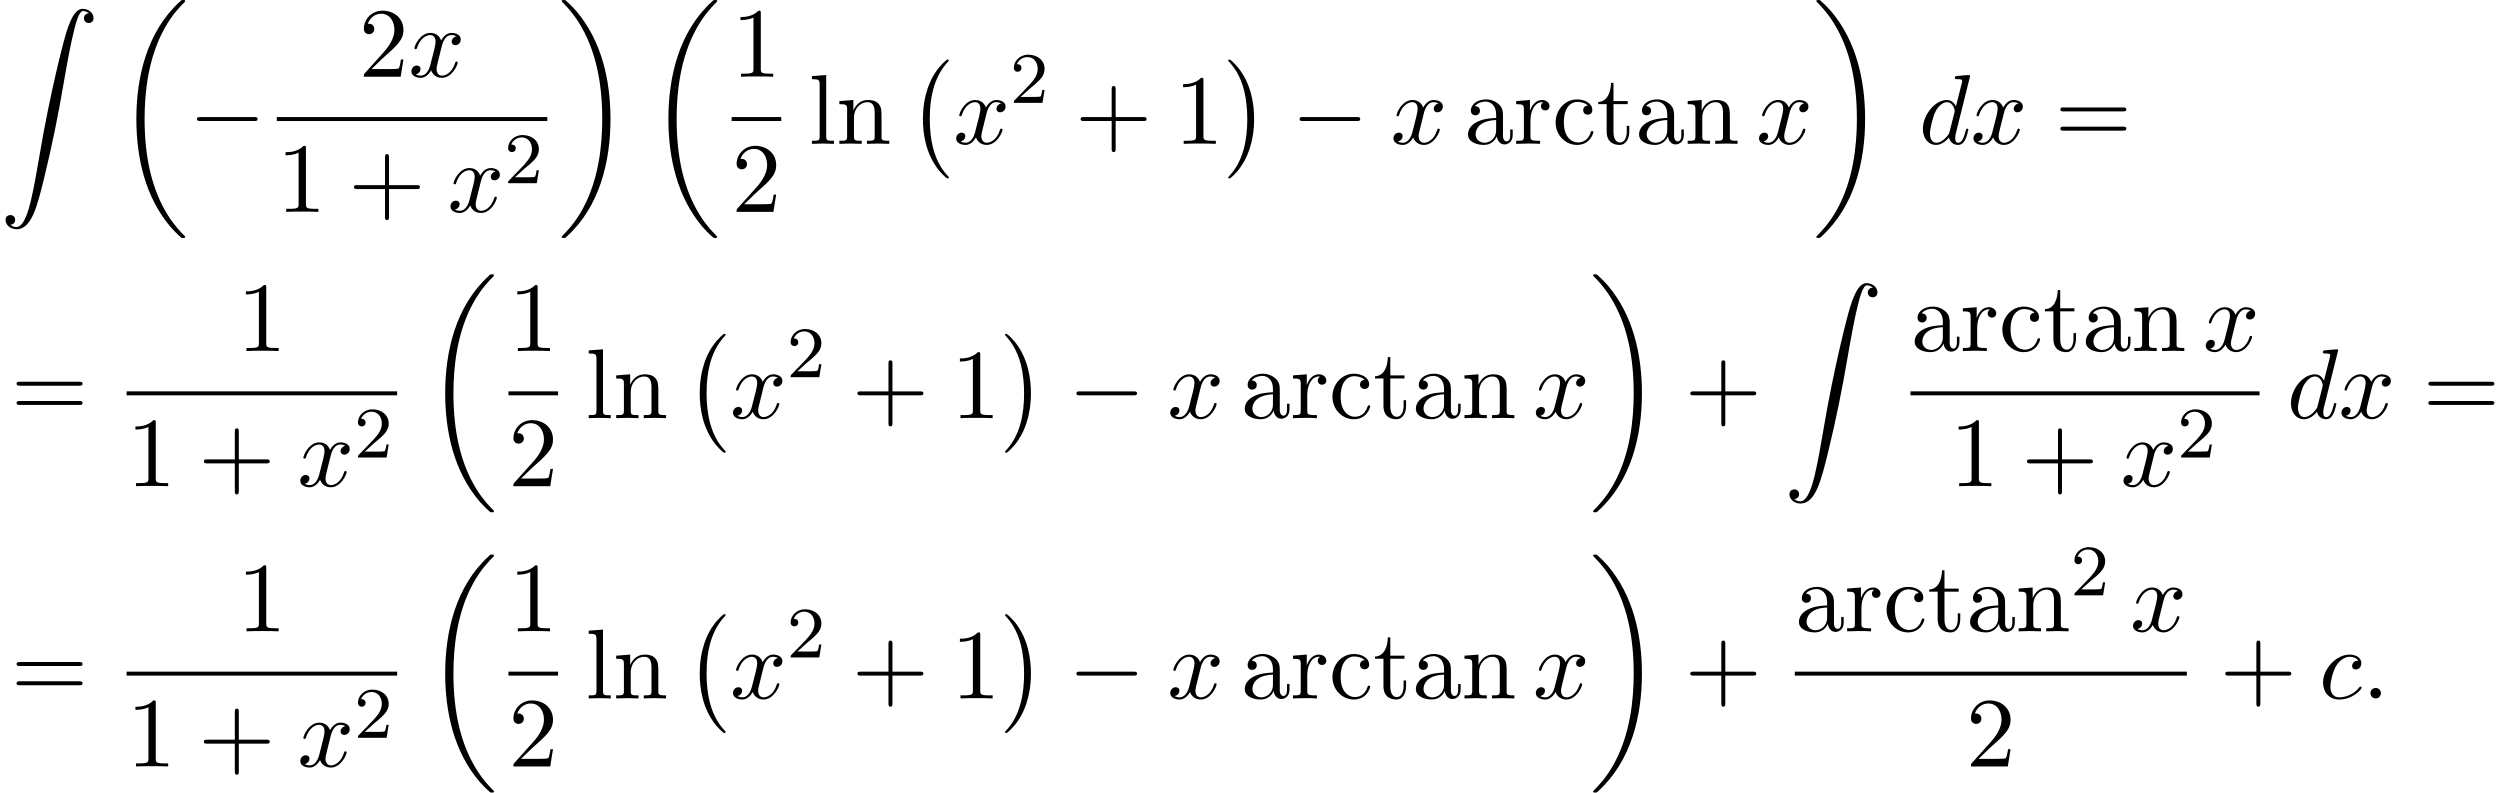 <?xml version='1.0' encoding='UTF-8'?>
<!-- This file was generated by dvisvgm 2.13.3 -->
<svg version='1.1' xmlns='http://www.w3.org/2000/svg' xmlns:xlink='http://www.w3.org/1999/xlink' width='274.937pt' height='87.173pt' viewBox='96.567 80.697 274.937 87.173'>
<defs>
<path id='g0-0' d='M4.505 12.535C4.505 12.491 4.484 12.469 4.462 12.436C3.96 11.902 3.218 11.018 2.76 9.24C2.509 8.247 2.411 7.124 2.411 6.109C2.411 3.24 3.098 1.233 4.407-.185C4.505-.284 4.505-.305 4.505-.327C4.505-.436 4.418-.436 4.375-.436C4.211-.436 3.622 .218 3.48 .382C2.367 1.702 1.658 3.665 1.658 6.098C1.658 7.647 1.931 9.84 3.36 11.684C3.469 11.815 4.178 12.644 4.375 12.644C4.418 12.644 4.505 12.644 4.505 12.535Z'/>
<path id='g0-1' d='M3.327 6.109C3.327 4.56 3.055 2.367 1.625 .524C1.516 .393 .807-.436 .611-.436C.556-.436 .48-.415 .48-.327C.48-.284 .502-.251 .545-.218C1.069 .349 1.778 1.233 2.225 2.967C2.476 3.96 2.575 5.084 2.575 6.098C2.575 7.2 2.476 8.313 2.193 9.382C1.778 10.909 1.135 11.782 .578 12.393C.48 12.491 .48 12.513 .48 12.535C.48 12.622 .556 12.644 .611 12.644C.775 12.644 1.375 11.978 1.505 11.825C2.618 10.505 3.327 8.542 3.327 6.109Z'/>
<path id='g0-18' d='M7.636 25.625C7.636 25.582 7.615 25.56 7.593 25.527C7.189 25.124 6.458 24.393 5.727 23.215C3.971 20.4 3.175 16.855 3.175 12.655C3.175 9.72 3.567 5.935 5.367 2.684C6.229 1.135 7.124 .24 7.604-.24C7.636-.273 7.636-.295 7.636-.327C7.636-.436 7.56-.436 7.407-.436S7.233-.436 7.069-.273C3.415 3.055 2.269 8.051 2.269 12.644C2.269 16.931 3.251 21.251 6.022 24.513C6.24 24.764 6.655 25.211 7.102 25.604C7.233 25.735 7.255 25.735 7.407 25.735S7.636 25.735 7.636 25.625Z'/>
<path id='g0-19' d='M5.749 12.655C5.749 8.367 4.767 4.047 1.996 .785C1.778 .535 1.364 .087 .916-.305C.785-.436 .764-.436 .611-.436C.48-.436 .382-.436 .382-.327C.382-.284 .425-.24 .447-.218C.829 .175 1.56 .905 2.291 2.084C4.047 4.898 4.844 8.444 4.844 12.644C4.844 15.578 4.451 19.364 2.651 22.615C1.789 24.164 .884 25.069 .425 25.527C.404 25.56 .382 25.593 .382 25.625C.382 25.735 .48 25.735 .611 25.735C.764 25.735 .785 25.735 .949 25.571C4.604 22.244 5.749 17.247 5.749 12.655Z'/>
<path id='g0-90' d='M1.135 23.749C1.484 23.727 1.669 23.487 1.669 23.215C1.669 22.855 1.396 22.68 1.145 22.68C.884 22.68 .611 22.844 .611 23.225C.611 23.782 1.156 24.24 1.822 24.24C3.48 24.24 4.102 21.687 4.876 18.524C5.716 15.076 6.425 11.596 7.015 8.095C7.418 5.771 7.822 3.589 8.193 2.182C8.324 1.647 8.695 .24 9.12 .24C9.458 .24 9.731 .447 9.775 .491C9.415 .513 9.229 .753 9.229 1.025C9.229 1.385 9.502 1.56 9.753 1.56C10.015 1.56 10.287 1.396 10.287 1.015C10.287 .425 9.698 0 9.098 0C8.269 0 7.658 1.189 7.058 3.415C7.025 3.535 5.542 9.011 4.342 16.145C4.058 17.815 3.742 19.636 3.382 21.153C3.185 21.949 2.684 24 1.8 24C1.407 24 1.145 23.749 1.135 23.749Z'/>
<path id='g3-50' d='M2.248-1.626C2.375-1.745 2.71-2.008 2.837-2.12C3.332-2.574 3.802-3.013 3.802-3.738C3.802-4.686 3.005-5.3 2.008-5.3C1.052-5.3 .422-4.575 .422-3.866C.422-3.475 .733-3.419 .845-3.419C1.012-3.419 1.259-3.539 1.259-3.842C1.259-4.256 .861-4.256 .765-4.256C.996-4.838 1.53-5.037 1.921-5.037C2.662-5.037 3.045-4.407 3.045-3.738C3.045-2.909 2.463-2.303 1.522-1.339L.518-.303C.422-.215 .422-.199 .422 0H3.571L3.802-1.427H3.555C3.531-1.267 3.467-.869 3.371-.717C3.324-.654 2.718-.654 2.59-.654H1.172L2.248-1.626Z'/>
<path id='g2-58' d='M2.095-.578C2.095-.895 1.833-1.156 1.516-1.156S.938-.895 .938-.578S1.2 0 1.516 0S2.095-.262 2.095-.578Z'/>
<path id='g2-99' d='M4.32-4.145C4.145-4.145 3.993-4.145 3.84-3.993C3.665-3.829 3.644-3.644 3.644-3.567C3.644-3.305 3.84-3.185 4.047-3.185C4.364-3.185 4.658-3.447 4.658-3.884C4.658-4.418 4.145-4.822 3.371-4.822C1.898-4.822 .447-3.262 .447-1.724C.447-.742 1.08 .12 2.215 .12C3.775 .12 4.691-1.036 4.691-1.167C4.691-1.233 4.625-1.309 4.56-1.309C4.505-1.309 4.484-1.287 4.418-1.2C3.556-.12 2.367-.12 2.236-.12C1.549-.12 1.255-.655 1.255-1.309C1.255-1.756 1.473-2.815 1.844-3.491C2.182-4.113 2.782-4.582 3.382-4.582C3.753-4.582 4.167-4.44 4.32-4.145Z'/>
<path id='g2-100' d='M5.629-7.451C5.629-7.462 5.629-7.571 5.487-7.571C5.324-7.571 4.287-7.473 4.102-7.451C4.015-7.44 3.949-7.385 3.949-7.244C3.949-7.113 4.047-7.113 4.211-7.113C4.735-7.113 4.756-7.036 4.756-6.927L4.724-6.709L4.069-4.124C3.873-4.527 3.556-4.822 3.065-4.822C1.789-4.822 .436-3.218 .436-1.625C.436-.6 1.036 .12 1.887 .12C2.105 .12 2.651 .076 3.305-.698C3.393-.24 3.775 .12 4.298 .12C4.68 .12 4.931-.131 5.105-.48C5.291-.873 5.433-1.538 5.433-1.56C5.433-1.669 5.335-1.669 5.302-1.669C5.193-1.669 5.182-1.625 5.149-1.473C4.964-.764 4.767-.12 4.32-.12C4.025-.12 3.993-.404 3.993-.622C3.993-.884 4.015-.96 4.058-1.145L5.629-7.451ZM3.36-1.298C3.305-1.102 3.305-1.08 3.142-.895C2.662-.295 2.215-.12 1.909-.12C1.364-.12 1.211-.72 1.211-1.145C1.211-1.691 1.56-3.033 1.811-3.535C2.149-4.178 2.64-4.582 3.076-4.582C3.785-4.582 3.938-3.687 3.938-3.622S3.916-3.491 3.905-3.436L3.36-1.298Z'/>
<path id='g2-120' d='M3.644-3.295C3.709-3.578 3.96-4.582 4.724-4.582C4.778-4.582 5.04-4.582 5.269-4.44C4.964-4.385 4.745-4.113 4.745-3.851C4.745-3.676 4.865-3.469 5.16-3.469C5.4-3.469 5.749-3.665 5.749-4.102C5.749-4.669 5.105-4.822 4.735-4.822C4.102-4.822 3.72-4.244 3.589-3.993C3.316-4.713 2.727-4.822 2.411-4.822C1.276-4.822 .655-3.415 .655-3.142C.655-3.033 .764-3.033 .785-3.033C.873-3.033 .905-3.055 .927-3.153C1.298-4.309 2.018-4.582 2.389-4.582C2.596-4.582 2.978-4.484 2.978-3.851C2.978-3.513 2.793-2.782 2.389-1.255C2.215-.578 1.833-.12 1.353-.12C1.287-.12 1.036-.12 .807-.262C1.08-.316 1.32-.545 1.32-.851C1.32-1.145 1.08-1.233 .916-1.233C.589-1.233 .316-.949 .316-.6C.316-.098 .862 .12 1.342 .12C2.062 .12 2.455-.644 2.487-.709C2.618-.305 3.011 .12 3.665 .12C4.789 .12 5.411-1.287 5.411-1.56C5.411-1.669 5.313-1.669 5.28-1.669C5.182-1.669 5.16-1.625 5.138-1.549C4.778-.382 4.036-.12 3.687-.12C3.262-.12 3.087-.469 3.087-.84C3.087-1.08 3.153-1.32 3.273-1.8L3.644-3.295Z'/>
<path id='g4-43' d='M4.462-2.509H7.505C7.658-2.509 7.865-2.509 7.865-2.727S7.658-2.945 7.505-2.945H4.462V-6C4.462-6.153 4.462-6.36 4.244-6.36S4.025-6.153 4.025-6V-2.945H.971C.818-2.945 .611-2.945 .611-2.727S.818-2.509 .971-2.509H4.025V.545C4.025 .698 4.025 .905 4.244 .905S4.462 .698 4.462 .545V-2.509Z'/>
<path id='g4-49' d='M3.207-6.982C3.207-7.244 3.207-7.265 2.956-7.265C2.28-6.567 1.32-6.567 .971-6.567V-6.229C1.189-6.229 1.833-6.229 2.4-6.513V-.862C2.4-.469 2.367-.338 1.385-.338H1.036V0C1.418-.033 2.367-.033 2.804-.033S4.189-.033 4.571 0V-.338H4.222C3.24-.338 3.207-.458 3.207-.862V-6.982Z'/>
<path id='g4-50' d='M1.385-.84L2.542-1.964C4.244-3.469 4.898-4.058 4.898-5.149C4.898-6.393 3.916-7.265 2.585-7.265C1.353-7.265 .545-6.262 .545-5.291C.545-4.68 1.091-4.68 1.124-4.68C1.309-4.68 1.691-4.811 1.691-5.258C1.691-5.542 1.495-5.825 1.113-5.825C1.025-5.825 1.004-5.825 .971-5.815C1.222-6.524 1.811-6.927 2.444-6.927C3.436-6.927 3.905-6.044 3.905-5.149C3.905-4.276 3.36-3.415 2.76-2.738L.665-.404C.545-.284 .545-.262 .545 0H4.593L4.898-1.898H4.625C4.571-1.571 4.495-1.091 4.385-.927C4.309-.84 3.589-.84 3.349-.84H1.385Z'/>
<path id='g4-61' d='M7.495-3.567C7.658-3.567 7.865-3.567 7.865-3.785S7.658-4.004 7.505-4.004H.971C.818-4.004 .611-4.004 .611-3.785S.818-3.567 .982-3.567H7.495ZM7.505-1.451C7.658-1.451 7.865-1.451 7.865-1.669S7.658-1.887 7.495-1.887H.982C.818-1.887 .611-1.887 .611-1.669S.818-1.451 .971-1.451H7.505Z'/>
<path id='g4-97' d='M3.633-.829C3.676-.393 3.971 .065 4.484 .065C4.713 .065 5.378-.087 5.378-.971V-1.582H5.105V-.971C5.105-.338 4.833-.273 4.713-.273C4.353-.273 4.309-.764 4.309-.818V-3C4.309-3.458 4.309-3.884 3.916-4.287C3.491-4.713 2.945-4.887 2.422-4.887C1.527-4.887 .775-4.375 .775-3.655C.775-3.327 .993-3.142 1.276-3.142C1.582-3.142 1.778-3.36 1.778-3.644C1.778-3.775 1.724-4.135 1.222-4.145C1.516-4.527 2.051-4.647 2.4-4.647C2.935-4.647 3.556-4.222 3.556-3.251V-2.847C3-2.815 2.236-2.782 1.549-2.455C.731-2.084 .458-1.516 .458-1.036C.458-.153 1.516 .12 2.204 .12C2.924 .12 3.425-.316 3.633-.829ZM3.556-2.618V-1.527C3.556-.491 2.771-.12 2.28-.12C1.745-.12 1.298-.502 1.298-1.047C1.298-1.647 1.756-2.553 3.556-2.618Z'/>
<path id='g4-99' d='M1.276-2.378C1.276-4.156 2.171-4.615 2.749-4.615C2.847-4.615 3.535-4.604 3.916-4.211C3.469-4.178 3.404-3.851 3.404-3.709C3.404-3.425 3.6-3.207 3.905-3.207C4.189-3.207 4.407-3.393 4.407-3.72C4.407-4.462 3.578-4.887 2.738-4.887C1.375-4.887 .371-3.709 .371-2.356C.371-.96 1.451 .12 2.716 .12C4.178 .12 4.527-1.189 4.527-1.298S4.418-1.407 4.385-1.407C4.287-1.407 4.265-1.364 4.244-1.298C3.927-.284 3.218-.153 2.815-.153C2.236-.153 1.276-.622 1.276-2.378Z'/>
<path id='g4-108' d='M1.931-7.571L.36-7.451V-7.113C1.124-7.113 1.211-7.036 1.211-6.502V-.829C1.211-.338 1.091-.338 .36-.338V0C.72-.011 1.298-.033 1.571-.033S2.378-.011 2.782 0V-.338C2.051-.338 1.931-.338 1.931-.829V-7.571Z'/>
<path id='g4-110' d='M1.2-3.753V-.829C1.2-.338 1.08-.338 .349-.338V0C.731-.011 1.287-.033 1.582-.033C1.865-.033 2.433-.011 2.804 0V-.338C2.073-.338 1.953-.338 1.953-.829V-2.836C1.953-3.971 2.727-4.582 3.425-4.582C4.113-4.582 4.233-3.993 4.233-3.371V-.829C4.233-.338 4.113-.338 3.382-.338V0C3.764-.011 4.32-.033 4.615-.033C4.898-.033 5.465-.011 5.836 0V-.338C5.269-.338 4.996-.338 4.985-.665V-2.749C4.985-3.687 4.985-4.025 4.647-4.418C4.495-4.604 4.135-4.822 3.502-4.822C2.705-4.822 2.193-4.353 1.887-3.676V-4.822L.349-4.702V-4.364C1.113-4.364 1.2-4.287 1.2-3.753Z'/>
<path id='g4-114' d='M1.822-3.622V-4.822L.305-4.702V-4.364C1.069-4.364 1.156-4.287 1.156-3.753V-.829C1.156-.338 1.036-.338 .305-.338V0C.731-.011 1.244-.033 1.549-.033C1.985-.033 2.498-.033 2.935 0V-.338H2.705C1.898-.338 1.876-.458 1.876-.851V-2.531C1.876-3.611 2.335-4.582 3.164-4.582C3.24-4.582 3.262-4.582 3.284-4.571C3.251-4.56 3.033-4.429 3.033-4.145C3.033-3.84 3.262-3.676 3.502-3.676C3.698-3.676 3.971-3.807 3.971-4.156S3.633-4.822 3.164-4.822C2.367-4.822 1.975-4.091 1.822-3.622Z'/>
<path id='g4-116' d='M1.887-4.364H3.447V-4.702H1.887V-6.709H1.615C1.604-5.815 1.276-4.647 .207-4.604V-4.364H1.135V-1.353C1.135-.011 2.149 .12 2.542 .12C3.316 .12 3.622-.655 3.622-1.353V-1.975H3.349V-1.375C3.349-.567 3.022-.153 2.618-.153C1.887-.153 1.887-1.145 1.887-1.331V-4.364Z'/>
<path id='g1-0' d='M7.189-2.509C7.375-2.509 7.571-2.509 7.571-2.727S7.375-2.945 7.189-2.945H1.287C1.102-2.945 .905-2.945 .905-2.727S1.102-2.509 1.287-2.509H7.189Z'/>
</defs>
<g id='page1'>
<use x='96.567' y='81.667' xlink:href='#g0-90'/>
<use x='109.294' y='81.134' xlink:href='#g0-18'/>
<use x='117.324' y='96.516' xlink:href='#g1-0'/>
<use x='136.037' y='89.136' xlink:href='#g4-50'/>
<use x='141.492' y='89.136' xlink:href='#g2-120'/>
<rect x='127.005' y='93.57' height='.436' width='29.755'/>
<use x='127.005' y='103.999' xlink:href='#g4-49'/>
<use x='134.883' y='103.999' xlink:href='#g4-43'/>
<use x='145.792' y='103.999' xlink:href='#g2-120'/>
<use x='152.027' y='100.847' xlink:href='#g3-50'/>
<use x='157.955' y='81.134' xlink:href='#g0-19'/>
<use x='167.804' y='81.134' xlink:href='#g0-18'/>
<use x='177.029' y='89.136' xlink:href='#g4-49'/>
<rect x='177.029' y='93.57' height='.436' width='5.455'/>
<use x='177.029' y='103.999' xlink:href='#g4-50'/>
<use x='185.498' y='96.516' xlink:href='#g4-108'/>
<use x='188.528' y='96.516' xlink:href='#g4-110'/>
<use x='196.407' y='87.679' xlink:href='#g0-0'/>
<use x='201.407' y='96.516' xlink:href='#g2-120'/>
<use x='207.642' y='92.011' xlink:href='#g3-50'/>
<use x='214.798' y='96.516' xlink:href='#g4-43'/>
<use x='225.707' y='96.516' xlink:href='#g4-49'/>
<use x='231.162' y='87.679' xlink:href='#g0-1'/>
<use x='238.586' y='96.516' xlink:href='#g1-0'/>
<use x='249.495' y='96.516' xlink:href='#g2-120'/>
<use x='257.548' y='96.516' xlink:href='#g4-97'/>
<use x='263.002' y='96.516' xlink:href='#g4-114'/>
<use x='267.275' y='96.516' xlink:href='#g4-99'/>
<use x='272.124' y='96.516' xlink:href='#g4-116'/>
<use x='276.366' y='96.516' xlink:href='#g4-97'/>
<use x='281.821' y='96.516' xlink:href='#g4-110'/>
<use x='289.699' y='96.516' xlink:href='#g2-120'/>
<use x='295.934' y='81.134' xlink:href='#g0-19'/>
<use x='307.601' y='96.516' xlink:href='#g2-100'/>
<use x='313.279' y='96.516' xlink:href='#g2-120'/>
<use x='322.544' y='96.516' xlink:href='#g4-61'/>
<use x='97.779' y='126.683' xlink:href='#g4-61'/>
<use x='122.64' y='119.303' xlink:href='#g4-49'/>
<rect x='110.489' y='123.737' height='.436' width='29.755'/>
<use x='110.489' y='134.166' xlink:href='#g4-49'/>
<use x='118.368' y='134.166' xlink:href='#g4-43'/>
<use x='129.277' y='134.166' xlink:href='#g2-120'/>
<use x='135.512' y='131.014' xlink:href='#g3-50'/>
<use x='143.258' y='111.301' xlink:href='#g0-18'/>
<use x='152.484' y='119.303' xlink:href='#g4-49'/>
<rect x='152.484' y='123.737' height='.436' width='5.455'/>
<use x='152.484' y='134.166' xlink:href='#g4-50'/>
<use x='160.952' y='126.683' xlink:href='#g4-108'/>
<use x='163.982' y='126.683' xlink:href='#g4-110'/>
<use x='171.861' y='117.846' xlink:href='#g0-0'/>
<use x='176.861' y='126.683' xlink:href='#g2-120'/>
<use x='183.096' y='122.179' xlink:href='#g3-50'/>
<use x='190.252' y='126.683' xlink:href='#g4-43'/>
<use x='201.162' y='126.683' xlink:href='#g4-49'/>
<use x='206.616' y='117.846' xlink:href='#g0-1'/>
<use x='214.04' y='126.683' xlink:href='#g1-0'/>
<use x='224.949' y='126.683' xlink:href='#g2-120'/>
<use x='233.002' y='126.683' xlink:href='#g4-97'/>
<use x='238.457' y='126.683' xlink:href='#g4-114'/>
<use x='242.73' y='126.683' xlink:href='#g4-99'/>
<use x='247.578' y='126.683' xlink:href='#g4-116'/>
<use x='251.821' y='126.683' xlink:href='#g4-97'/>
<use x='257.275' y='126.683' xlink:href='#g4-110'/>
<use x='265.154' y='126.683' xlink:href='#g2-120'/>
<use x='271.389' y='111.301' xlink:href='#g0-19'/>
<use x='281.843' y='126.683' xlink:href='#g4-43'/>
<use x='292.752' y='111.834' xlink:href='#g0-90'/>
<use x='306.675' y='119.303' xlink:href='#g4-97'/>
<use x='312.13' y='119.303' xlink:href='#g4-114'/>
<use x='316.402' y='119.303' xlink:href='#g4-99'/>
<use x='321.251' y='119.303' xlink:href='#g4-116'/>
<use x='325.493' y='119.303' xlink:href='#g4-97'/>
<use x='330.948' y='119.303' xlink:href='#g4-110'/>
<use x='338.827' y='119.303' xlink:href='#g2-120'/>
<rect x='306.675' y='123.737' height='.436' width='38.386'/>
<use x='310.991' y='134.166' xlink:href='#g4-49'/>
<use x='318.87' y='134.166' xlink:href='#g4-43'/>
<use x='329.779' y='134.166' xlink:href='#g2-120'/>
<use x='336.013' y='131.014' xlink:href='#g3-50'/>
<use x='348.075' y='126.683' xlink:href='#g2-100'/>
<use x='353.753' y='126.683' xlink:href='#g2-120'/>
<use x='363.018' y='126.683' xlink:href='#g4-61'/>
<use x='97.779' y='157.507' xlink:href='#g4-61'/>
<use x='122.64' y='150.127' xlink:href='#g4-49'/>
<rect x='110.489' y='154.561' height='.436' width='29.755'/>
<use x='110.489' y='164.99' xlink:href='#g4-49'/>
<use x='118.368' y='164.99' xlink:href='#g4-43'/>
<use x='129.277' y='164.99' xlink:href='#g2-120'/>
<use x='135.512' y='161.838' xlink:href='#g3-50'/>
<use x='143.258' y='142.125' xlink:href='#g0-18'/>
<use x='152.484' y='150.127' xlink:href='#g4-49'/>
<rect x='152.484' y='154.561' height='.436' width='5.455'/>
<use x='152.484' y='164.99' xlink:href='#g4-50'/>
<use x='160.952' y='157.507' xlink:href='#g4-108'/>
<use x='163.982' y='157.507' xlink:href='#g4-110'/>
<use x='171.861' y='148.67' xlink:href='#g0-0'/>
<use x='176.861' y='157.507' xlink:href='#g2-120'/>
<use x='183.096' y='153.003' xlink:href='#g3-50'/>
<use x='190.252' y='157.507' xlink:href='#g4-43'/>
<use x='201.162' y='157.507' xlink:href='#g4-49'/>
<use x='206.616' y='148.67' xlink:href='#g0-1'/>
<use x='214.04' y='157.507' xlink:href='#g1-0'/>
<use x='224.949' y='157.507' xlink:href='#g2-120'/>
<use x='233.002' y='157.507' xlink:href='#g4-97'/>
<use x='238.457' y='157.507' xlink:href='#g4-114'/>
<use x='242.73' y='157.507' xlink:href='#g4-99'/>
<use x='247.578' y='157.507' xlink:href='#g4-116'/>
<use x='251.821' y='157.507' xlink:href='#g4-97'/>
<use x='257.275' y='157.507' xlink:href='#g4-110'/>
<use x='265.154' y='157.507' xlink:href='#g2-120'/>
<use x='271.389' y='142.125' xlink:href='#g0-19'/>
<use x='281.843' y='157.507' xlink:href='#g4-43'/>
<use x='293.948' y='150.127' xlink:href='#g4-97'/>
<use x='299.402' y='150.127' xlink:href='#g4-114'/>
<use x='303.675' y='150.127' xlink:href='#g4-99'/>
<use x='308.524' y='150.127' xlink:href='#g4-116'/>
<use x='312.766' y='150.127' xlink:href='#g4-97'/>
<use x='318.221' y='150.127' xlink:href='#g4-110'/>
<use x='324.281' y='146.168' xlink:href='#g3-50'/>
<use x='330.832' y='150.127' xlink:href='#g2-120'/>
<rect x='293.948' y='154.561' height='.436' width='43.119'/>
<use x='312.78' y='164.99' xlink:href='#g4-50'/>
<use x='340.686' y='157.507' xlink:href='#g4-43'/>
<use x='351.595' y='157.507' xlink:href='#g2-99'/>
<use x='356.316' y='157.507' xlink:href='#g2-58'/>
</g>
</svg><!--Rendered by QuickLaTeX.com-->